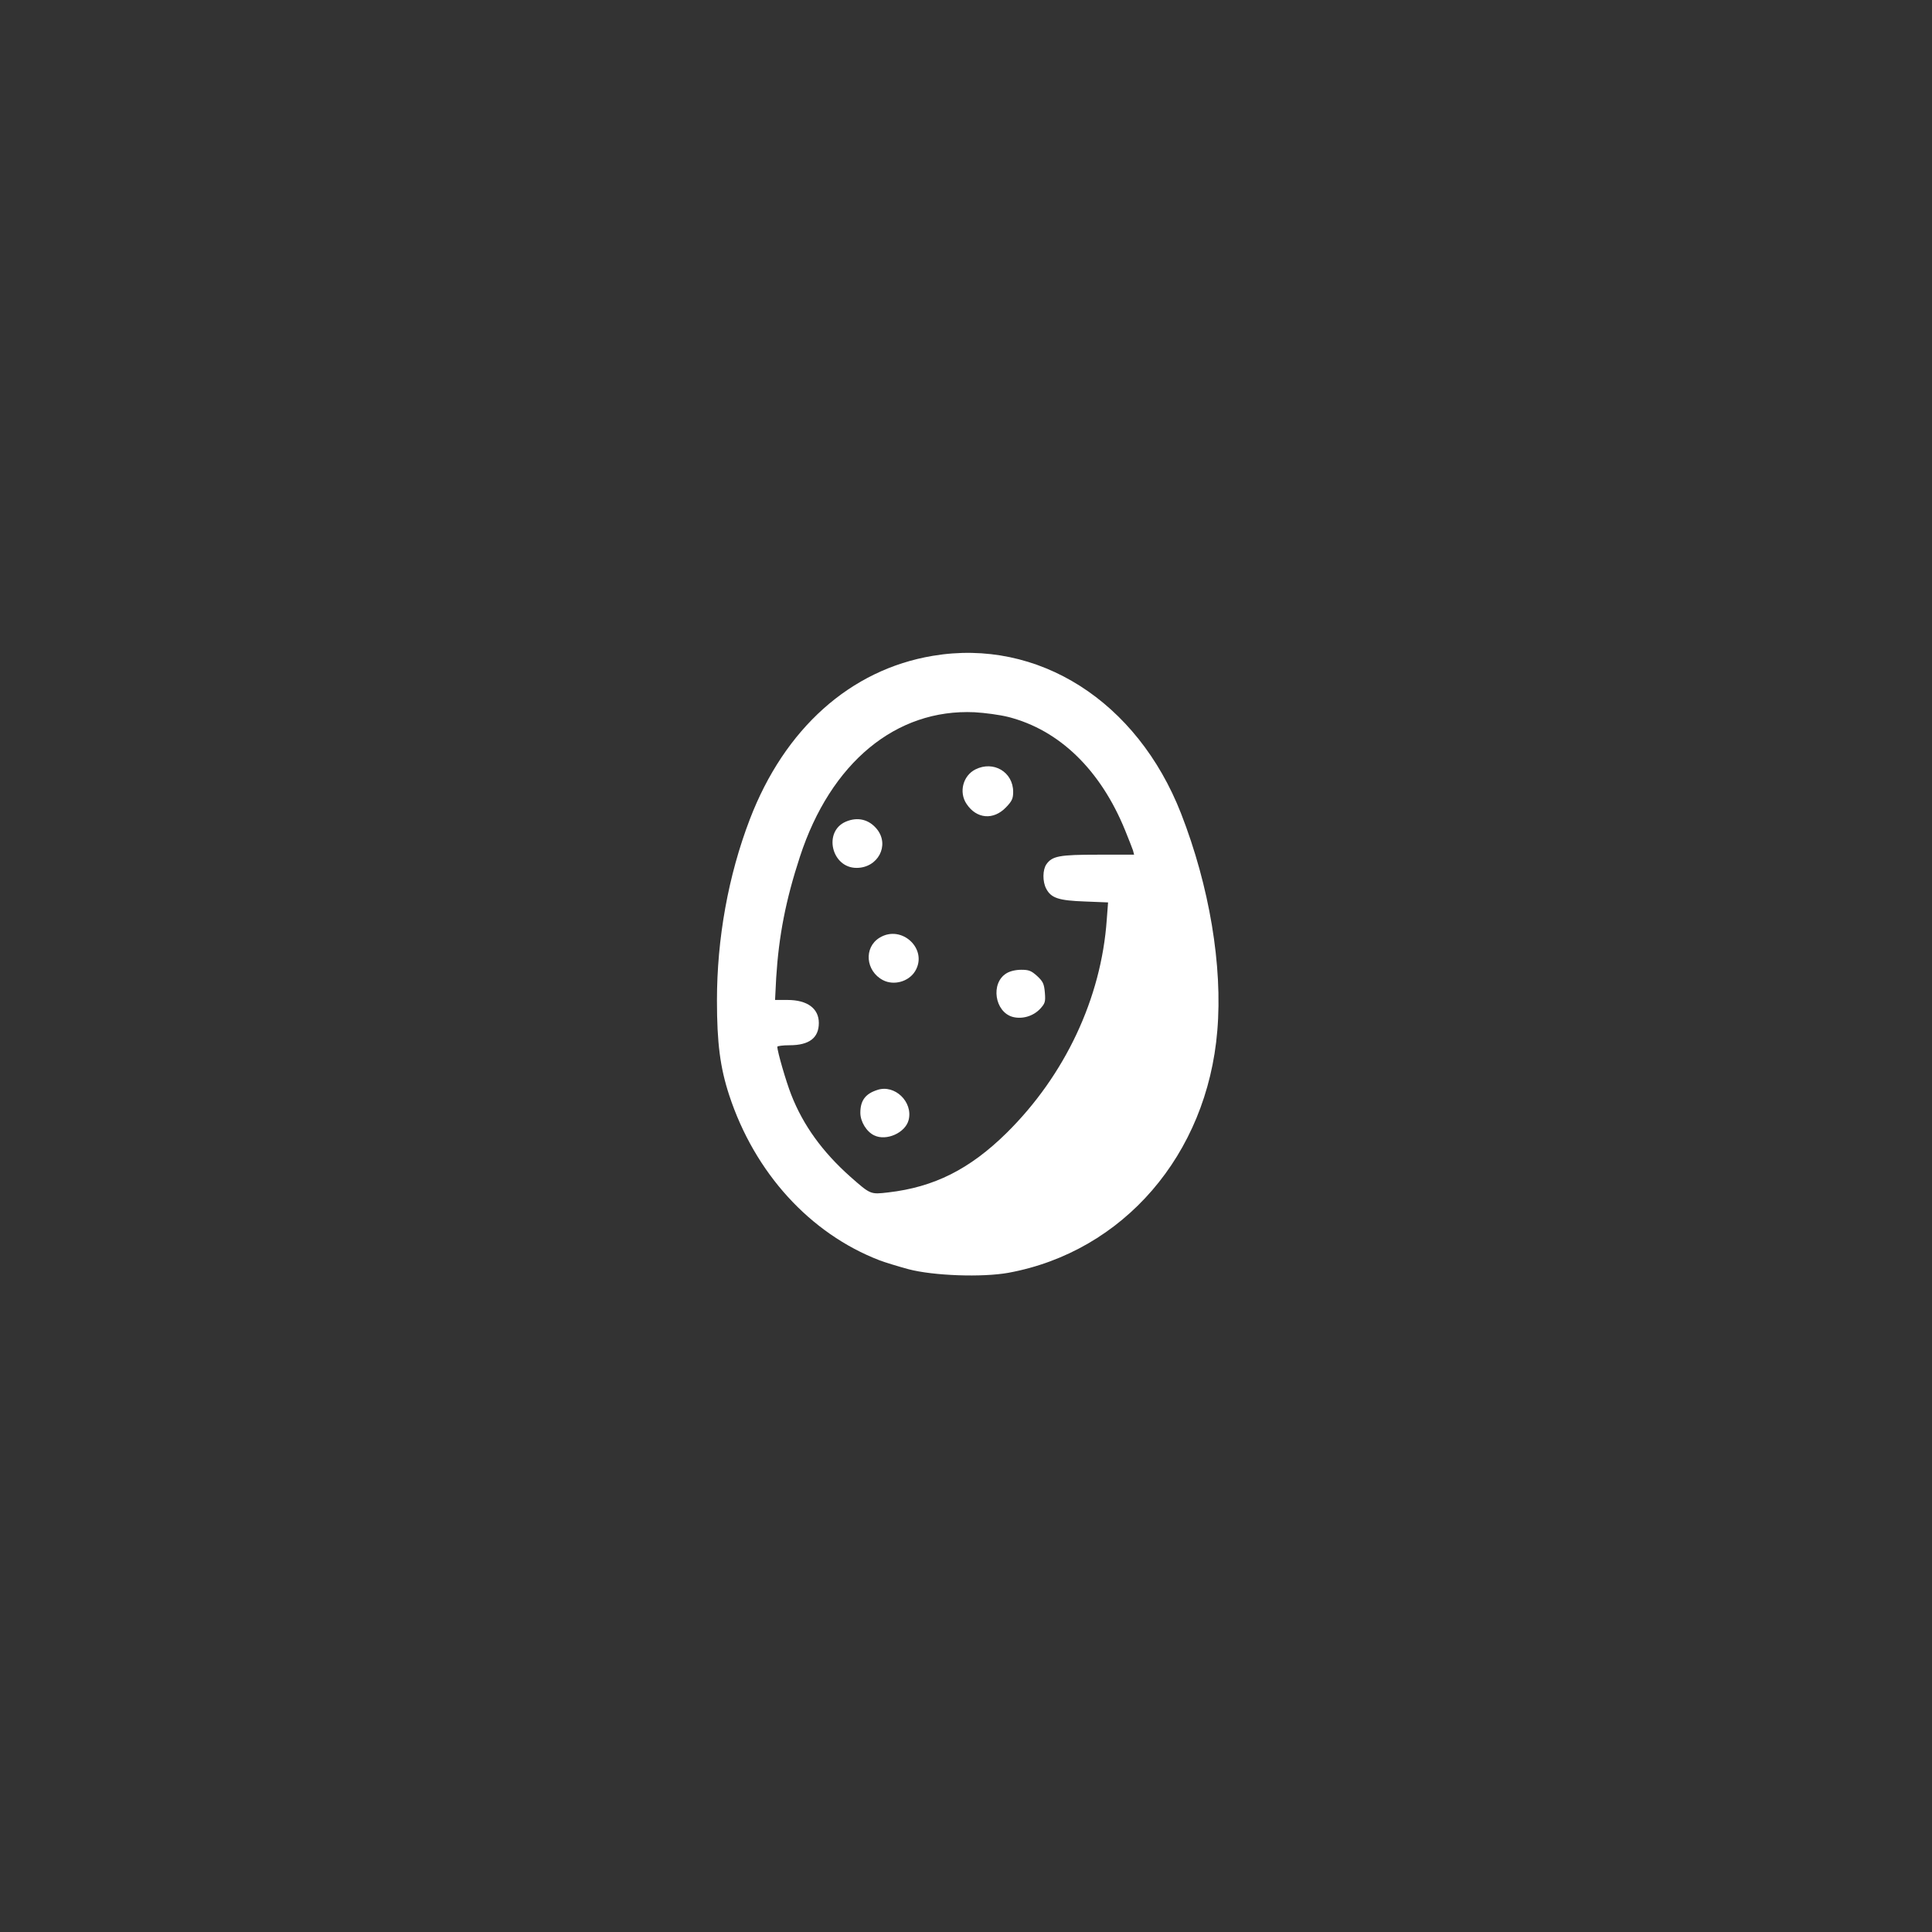 <?xml version="1.0" standalone="no"?>
<!DOCTYPE svg PUBLIC "-//W3C//DTD SVG 20010904//EN"
 "http://www.w3.org/TR/2001/REC-SVG-20010904/DTD/svg10.dtd">
<svg version="1.0" xmlns="http://www.w3.org/2000/svg"
 width="1024pt" height="1024pt" viewBox="0 0 1024 1024"
 preserveAspectRatio="xMidYMid meet">

<rect x="0" y="0" width="1024" height="1024" fill="#333333" stroke="none"/>

<g transform="translate(0,1024) scale(0.1,-0.1)"
fill="#ffffff" stroke="none">
<path d="M4944 6764 c-437 -73 -786 -386 -970 -867 -114 -298 -174 -631 -174
-960 0 -225 17 -356 65 -502 135 -411 428 -733 797 -875 29 -11 98 -32 153
-47 133 -35 391 -44 530 -19 609 112 1053 626 1107 1283 29 344 -42 766 -192
1151 -233 596 -758 930 -1316 836z m400 -324 c271 -69 489 -281 619 -600 19
-47 38 -95 42 -107 l6 -23 -191 0 c-205 0 -243 -7 -274 -51 -20 -29 -21 -91
-1 -129 26 -50 66 -63 204 -68 l124 -5 -7 -92 c-29 -415 -221 -824 -531 -1130
-195 -192 -384 -287 -627 -315 -95 -11 -93 -12 -202 84 -147 131 -249 272
-312 433 -28 71 -74 230 -74 255 0 4 29 8 65 8 104 0 155 39 155 118 0 77 -61
122 -166 122 l-66 0 6 118 c14 222 50 410 126 642 163 498 509 784 925 765 55
-3 136 -14 179 -25z"/>
<path d="M5170 6162 c-66 -33 -89 -121 -47 -183 53 -80 143 -87 209 -18 32 33
38 47 38 82 0 105 -104 167 -200 119z"/>
<path d="M4483 5885 c-121 -52 -76 -245 57 -245 113 0 176 119 109 204 -42 53
-103 68 -166 41z"/>
<path d="M4662 5270 c-85 -52 -74 -177 18 -225 58 -30 136 -8 170 47 71 116
-70 250 -188 178z"/>
<path d="M5334 5081 c-85 -52 -62 -205 34 -231 51 -13 108 4 145 43 26 29 29
36 25 86 -4 47 -10 59 -41 88 -31 28 -44 33 -84 33 -29 0 -60 -7 -79 -19z"/>
<path d="M4650 4463 c-63 -20 -90 -56 -90 -121 0 -47 33 -101 74 -120 64 -31
165 14 182 82 24 96 -74 190 -166 159z"/>
</g>
</svg>
